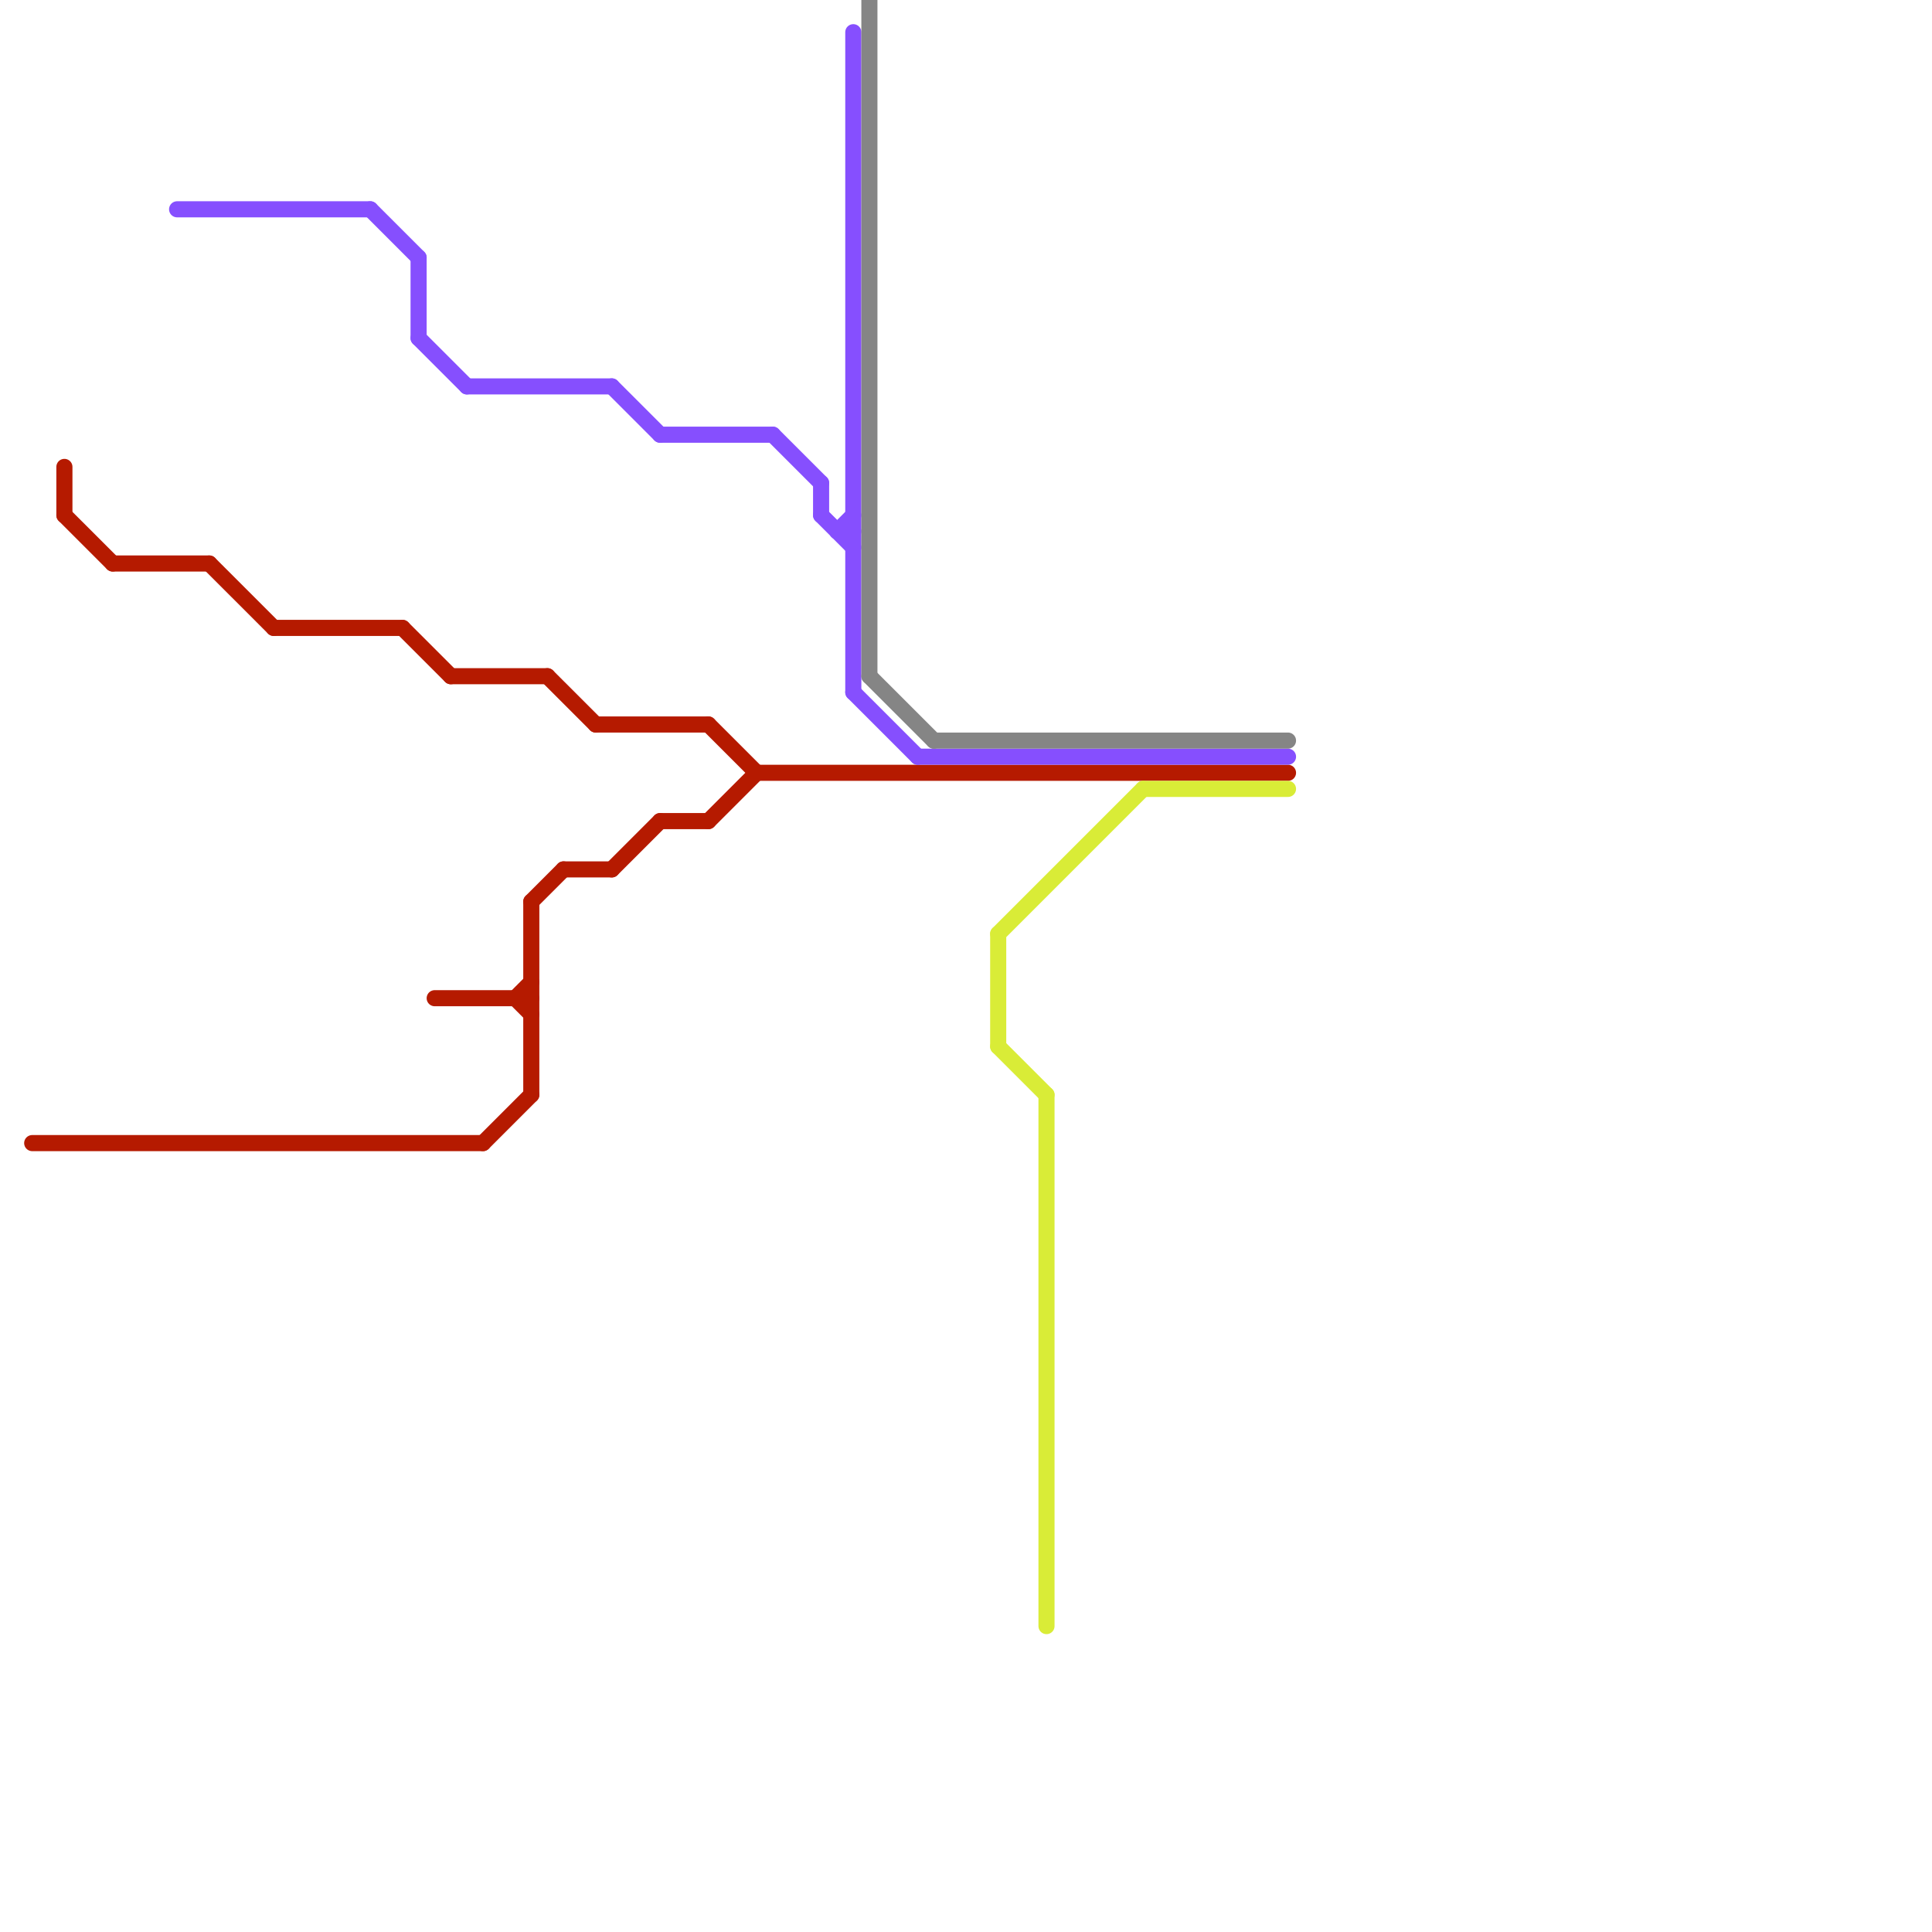 
<svg version="1.1" xmlns="http://www.w3.org/2000/svg" viewBox="0 0 120 120">
<style>text { font: 1px Helvetica; font-weight: 600; white-space: pre; dominant-baseline: central; } line { stroke-width: 1; fill: none; stroke-linecap: round; stroke-linejoin: round; } .c0 { stroke: #b51a00 } .c1 { stroke: #864ffe } .c2 { stroke: #858585 } .c3 { stroke: #d9ec37 }</style><defs><g id="wm-xf"><circle r="1.2" fill="#000"/><circle r="0.9" fill="#fff"/><circle r="0.6" fill="#000"/><circle r="0.3" fill="#fff"/></g><g id="wm"><circle r="0.6" fill="#000"/><circle r="0.3" fill="#fff"/></g></defs><line class="c0" x1="27" y1="62" x2="33" y2="62"/><line class="c0" x1="32" y1="62" x2="33" y2="63"/><line class="c0" x1="7" y1="35" x2="13" y2="35"/><line class="c0" x1="41" y1="51" x2="44" y2="51"/><line class="c0" x1="44" y1="45" x2="47" y2="48"/><line class="c0" x1="13" y1="35" x2="17" y2="39"/><line class="c0" x1="30" y1="71" x2="33" y2="68"/><line class="c0" x1="4" y1="32" x2="7" y2="35"/><line class="c0" x1="33" y1="56" x2="35" y2="54"/><line class="c0" x1="38" y1="54" x2="41" y2="51"/><line class="c0" x1="34" y1="42" x2="37" y2="45"/><line class="c0" x1="2" y1="71" x2="30" y2="71"/><line class="c0" x1="47" y1="48" x2="80" y2="48"/><line class="c0" x1="35" y1="54" x2="38" y2="54"/><line class="c0" x1="33" y1="56" x2="33" y2="68"/><line class="c0" x1="17" y1="39" x2="25" y2="39"/><line class="c0" x1="28" y1="42" x2="34" y2="42"/><line class="c0" x1="32" y1="62" x2="33" y2="61"/><line class="c0" x1="44" y1="51" x2="47" y2="48"/><line class="c0" x1="25" y1="39" x2="28" y2="42"/><line class="c0" x1="4" y1="29" x2="4" y2="32"/><line class="c0" x1="37" y1="45" x2="44" y2="45"/><line class="c1" x1="53" y1="43" x2="57" y2="47"/><line class="c1" x1="51" y1="30" x2="51" y2="32"/><line class="c1" x1="38" y1="24" x2="41" y2="27"/><line class="c1" x1="52" y1="33" x2="53" y2="33"/><line class="c1" x1="48" y1="27" x2="51" y2="30"/><line class="c1" x1="53" y1="2" x2="53" y2="43"/><line class="c1" x1="57" y1="47" x2="80" y2="47"/><line class="c1" x1="26" y1="21" x2="29" y2="24"/><line class="c1" x1="52" y1="33" x2="53" y2="32"/><line class="c1" x1="11" y1="13" x2="23" y2="13"/><line class="c1" x1="23" y1="13" x2="26" y2="16"/><line class="c1" x1="29" y1="24" x2="38" y2="24"/><line class="c1" x1="26" y1="16" x2="26" y2="21"/><line class="c1" x1="41" y1="27" x2="48" y2="27"/><line class="c1" x1="51" y1="32" x2="53" y2="34"/><line class="c2" x1="58" y1="46" x2="80" y2="46"/><line class="c2" x1="54" y1="0" x2="54" y2="42"/><line class="c2" x1="54" y1="42" x2="58" y2="46"/><line class="c3" x1="62" y1="58" x2="62" y2="65"/><line class="c3" x1="62" y1="58" x2="71" y2="49"/><line class="c3" x1="62" y1="65" x2="65" y2="68"/><line class="c3" x1="65" y1="68" x2="65" y2="101"/><line class="c3" x1="71" y1="49" x2="80" y2="49"/>
</svg>
